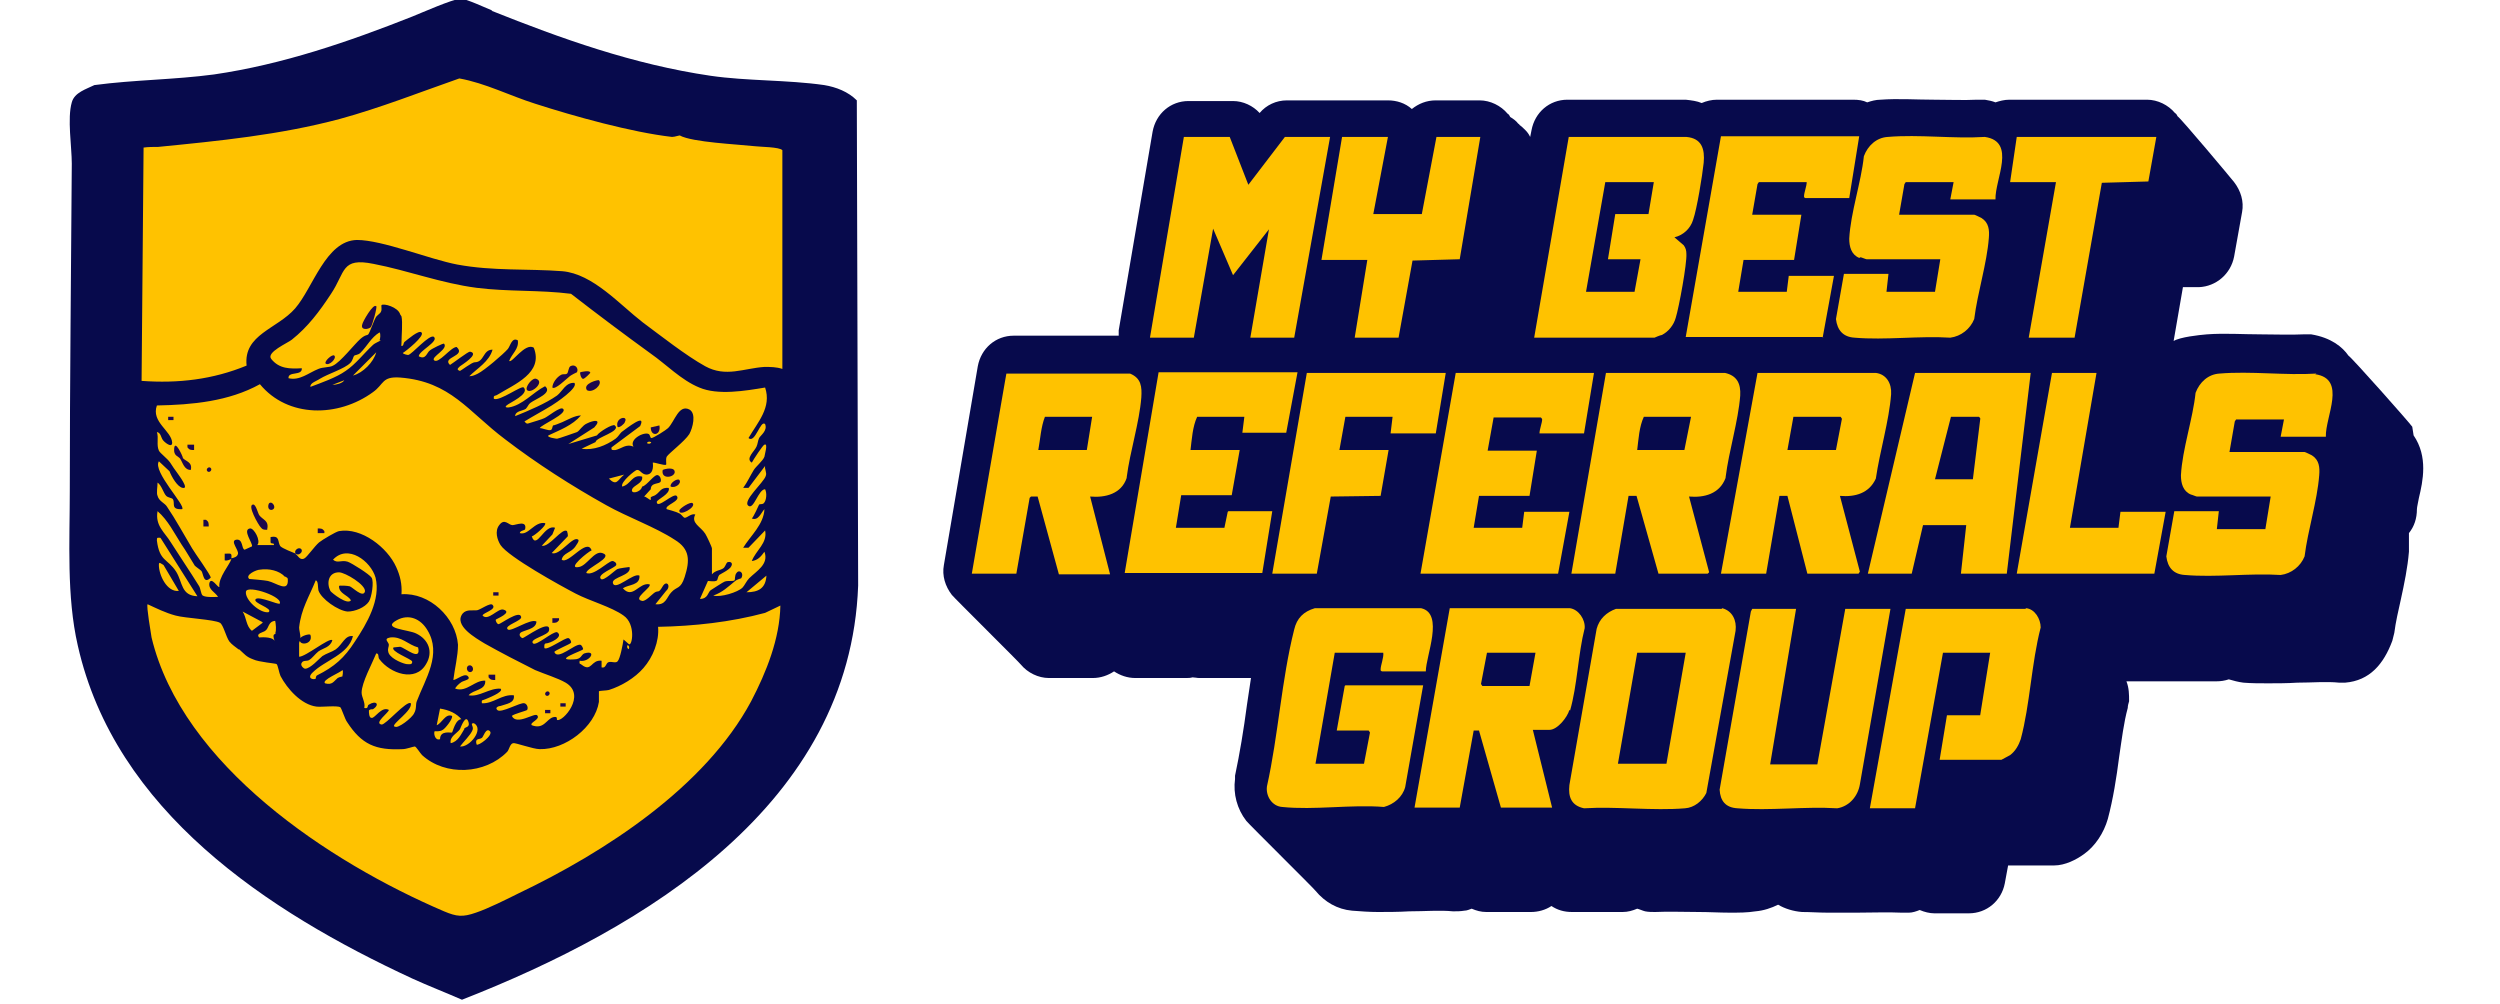<?xml version="1.0" encoding="UTF-8"?>
<svg id="Layer_1" xmlns="http://www.w3.org/2000/svg" version="1.1" viewBox="0 0 376.1 151">
  <!-- Generator: Adobe Illustrator 29.6.1, SVG Export Plug-In . SVG Version: 2.1.1 Build 9)  -->
  <defs>
    <style>
      .st0 {
        fill: #1d074c;
      }

      .st1 {
        fill: #070a4c;
      }

      .st2 {
        fill: #ffc200;
      }
    </style>
  </defs>
  <path class="st1" d="M362.9,64.2c-.4-.6-9-10.3-9.6-10.7-.9-1.3-2.6-2.7-5.6-3.2-.4,0-.8,0-1.2,0-2,.1-4.1,0-6.4,0-2.7,0-5.4-.2-8.1,0-1.2.1-4,.4-5,1l1.4-8.1h2.4c2.6-.1,4.8-2,5.3-4.6l1.2-6.7c.3-1.6-.2-3.2-1.2-4.5-.3-.4-8-9.6-8.5-9.9-.1-.2-.2-.4-.4-.5-1-1.2-2.6-2-4.2-2h-20.7c-.8,0-1.5.2-2.1.4-.5-.2-1-.3-1.6-.4-.4,0-.8,0-1.2,0-2,.1-4.1,0-6.4,0-2.7,0-5.4-.2-8.1,0-.7,0-1.4.2-2,.4-.6-.3-1.3-.4-2.1-.4h-20.5c-.8,0-1.6.2-2.3.5-.7-.3-1.5-.4-2.4-.5-.1,0-.3,0-.4,0h-17.4c-2.7,0-4.9,1.9-5.4,4.6l-.2,1c-.2-.4-.4-.7-.7-1-.3-.3-.6-.6-.9-.8,0,0,0-.1-.2-.2-.3-.4-.7-.7-1.2-1-.1-.2-.2-.4-.4-.5-1-1.2-2.6-2-4.2-2h-6.6c-1.4,0-2.6.5-3.6,1.3-1-.9-2.3-1.3-3.6-1.3h-6.7c-.3,0-.6,0-.9,0-.3,0-.6,0-.9,0h-6.7c-1.6,0-3.1.7-4.1,1.9-1-1.1-2.5-1.8-4-1.8h-6.7c0,0,0,0,0,0-2.7,0-4.9,1.9-5.4,4.6l-5.1,29.9c0,.3,0,.5,0,.8h-15.8c0,0,0,0,0,0-2.7,0-4.9,1.9-5.4,4.6l-5.1,29.9c-.3,1.6.2,3.2,1.2,4.5.3.4,10.3,10.3,10.4,10.5,1,1.2,2.6,2,4.2,2h6.6c1.2,0,2.3-.4,3.2-1,.9.6,2,1,3.2,1h7.6c.3,0,.7,0,1-.1.3,0,.7.1,1,.1h7.8c-.2,1.3-.4,2.7-.6,4-.5,3.8-1.1,7.4-1.8,10.7,0,.2,0,.4,0,.5-.3,2.2.3,4.5,1.7,6.3.4.5,10.4,10.4,10.4,10.5,1.4,1.7,3.3,2.8,5.5,3,1.3.1,2.6.2,3.9.2s3.1,0,4.7-.1c2.4,0,4.6-.2,6.6,0,.6,0,1.1,0,1.7-.1.4,0,.8-.2,1.1-.3.7.3,1.4.5,2.2.5h6.7c1.1,0,2.2-.3,3.1-.9.9.6,1.9.9,3.1.9h7.6c.8,0,1.5-.2,2.2-.5.4.1.8.3,1.2.4.5.1,1,.1,1.5.1,2-.1,4.3,0,6.6,0,1.5,0,3.1.1,4.6.1s2.6,0,3.9-.2c1.2-.1,2.4-.5,3.4-1,1,.6,2.3,1,3.6,1.1,1.3,0,2.5.1,3.8.1s3,0,4.5,0c2.3,0,4.6-.1,6.6,0,.4,0,.8,0,1.2,0,.5,0,1.1-.2,1.6-.4.7.3,1.5.5,2.2.5h5.2c2.7,0,4.9-1.9,5.4-4.5l.5-2.7h6.9c1.7,0,3.4-.9,4.5-1.7,1.7-1.2,3-3.2,3.6-5.3.8-3,1.3-6.2,1.7-9.3.4-2.7.7-5.2,1.3-7.4,0-.3.1-.7.2-1,0-1,0-2-.4-3h13.5c.7,0,1.3-.1,1.9-.3.7.2,1.4.4,2.2.5,1.2.1,2.5.1,3.7.1s2.9,0,4.4-.1c2.2,0,4.4-.2,6.3,0,.3,0,.6,0,.9,0,3.7-.3,5.8-2.8,7.1-6.3.1-.4.2-.8.3-1.2.2-1.6.6-3.3,1-5.1.5-2.3,1-4.7,1.2-7.1,0-1.1,0-2,0-2.8.8-1,1.2-2.2,1.2-3.6,0-.3.2-1.1.3-1.7.6-2.5,1.4-6.2-.8-9.4Z"/>
  <g>
    <path class="st2" d="M202.3,103.2l-1.2,6.7h4.8l.2.3-.9,4.7h-7.3l2.9-16.7h7.3c.1.7-.4,1.9-.4,2.5,0,.2,0,.2.2.3h6.6c0-2.3,2.8-8.7-.7-9.5h-16c-1.7.5-2.7,1.5-3.1,3.2-1.9,7.5-2.4,16-4.1,23.6-.2,1.5.8,3,2.3,3.1,4.8.5,10.4-.4,15.3,0,1.5-.4,2.8-1.5,3.2-3l2.7-15.3h-11.7Z"/>
    <path class="st2" d="M236.2,106.9c1.1-3.8,1.2-8.5,2.2-12.4.1-1.3-.9-2.8-2.2-3h-18.1s-5.3,30-5.3,30h6.8l2.1-11.6h.8c0,0,3.3,11.6,3.3,11.6h7.7l-2.9-11.7h2.5c1.2,0,2.7-1.9,3-3ZM230.1,103.2h-7.1l-.2-.3.9-4.7h7.3l-.9,5Z"/>
    <path class="st2" d="M259,91.6h-15.9s0,0,0,0c-1.4.5-2.5,1.5-2.9,3l-4.1,23.5c-.2,1.8.3,3.1,2.2,3.5,4.9-.3,10.4.4,15.2,0,1.4-.1,2.6-1.1,3.2-2.3l4.4-24.4c.2-1.6-.5-3-2-3.4ZM250.7,114.9h-7.3l2.9-16.7h7.3l-2.9,16.7Z"/>
    <path class="st2" d="M277.6,91.6l-4.2,23.4h-7.1l3.9-23.4h-6.6l-.2.4-4.7,26.8c.1,1.7.9,2.7,2.7,2.8,4.8.4,10.1-.3,15,0,1.8-.3,3.1-1.8,3.4-3.6l4.6-26.4h-6.8Z"/>
    <polygon class="st2" points="291.7 114.3 291.7 114.3 291.7 114.3 291.7 114.3"/>
    <path class="st2" d="M304.7,91.6h-18s-5.4,30-5.4,30h6.8l4.2-23.4h7.1l-1.5,9.4h-5s-1.1,6.7-1.1,6.7h9.3c0,0,1.1-.6,1.3-.7.8-.6,1.3-1.5,1.6-2.4,1.4-5.2,1.6-11.4,3-16.8,0-1.3-.9-2.8-2.2-2.9Z"/>
    <path class="st2" d="M248.9,50.8c0,0,.9-.4,1.1-.4,1-.5,1.8-1.5,2.1-2.6.5-1.6,1.7-8.2,1.6-9.6,0-.5-.1-.9-.4-1.3l-1.4-1.2c1.3-.3,2.4-1.3,2.8-2.6.6-1.7,1.4-6.7,1.6-8.6.2-2.1-.3-3.7-2.6-3.9h-17.7s-5.2,30.2-5.2,30.2h0s18.1,0,18.1,0ZM241.5,27.4h7.3l-.8,4.8h-5s-1.1,6.8-1.1,6.8h4.9l-.9,4.9h-7.3l2.9-16.5Z"/>
    <polygon class="st2" points="182.5 34.4 185.5 41.4 190.9 34.5 188.1 50.8 194.7 50.8 200.1 20.6 193.3 20.6 187.8 27.8 185 20.6 178.1 20.6 173 50.8 179.6 50.8 182.5 34.4"/>
    <path class="st2" d="M279.9,38.7c.1,0,.8.3.9.3h11.1l-.8,4.9h-7.3l.3-2.7h-6.7l-1.2,6.8c.2,1.7,1.1,2.7,2.8,2.8,4.6.4,9.8-.3,14.4,0,1.6-.2,3-1.3,3.6-2.8.5-4,1.9-8.3,2.2-12.2.1-1.2,0-2.3-1.1-3-.2-.1-1-.5-1.1-.5h-11.3l.8-4.6.2-.3h7.2l-.5,2.6h6.8c-.1-3,3.2-8.7-1.6-9.4-4.7.3-9.9-.4-14.6,0-1.7.1-3,1.3-3.6,2.9-.4,3.9-2,8.5-2.2,12.4,0,1.2.3,2.4,1.5,2.9Z"/>
    <path class="st2" d="M274.2,50.8l1.7-9.3h-6.8l-.3,2.4h-7.3l.8-4.8h7.6s1.1-6.8,1.1-6.8h-7.4l.8-4.6.2-.3h7.2c0,.6-.4,1.6-.4,2.1,0,.2,0,.2.2.3h6.6l1.5-9.3h-20.8l-5.3,30.2h20.7Z"/>
    <polygon class="st2" points="205.7 39.1 203.8 50.8 210.4 50.8 212.5 39.2 219.6 39 222.7 20.6 216.1 20.6 213.9 32.2 206.6 32.2 208.8 20.6 201.9 20.6 198.8 39.1 205.7 39.1"/>
    <polygon class="st2" points="305.2 50.8 312.1 50.8 316.2 27.5 323.2 27.3 324.4 20.6 303.4 20.6 302.4 27.4 309.3 27.4 305.2 50.8"/>
    <path class="st2" d="M282.2,72c.6-4.1,2-8.7,2.3-12.7.1-1.6-.7-3-2.3-3.2h-17.8s-5.5,30.2-5.5,30.2h6.8l2-11.7h1.2c0,0,3,11.7,3,11.7h7.7l.2-.3-3-11.4c2.3.2,4.4-.4,5.4-2.6ZM276.2,67.7h-7.3l.9-5h7.1l.2.3-.9,4.7Z"/>
    <path class="st2" d="M259.6,71.8c.5-4,1.9-8.4,2.2-12.3.1-1.8-.5-3-2.3-3.4h-17.9s-5.2,30.2-5.2,30.2h0s6.6,0,6.6,0l2-11.7h1.2c0,0,3.3,11.7,3.3,11.7h7.4s.3-.2.2-.3l-3-11.3c2.3.2,4.6-.4,5.5-2.8ZM253.4,67.7h-7.1c.2-1.6.3-3.5,1-5h7.1l-1,5Z"/>
    <path class="st2" d="M169.5,71.8c.5-3.9,1.9-8.2,2.2-12,.1-1.6,0-2.9-1.7-3.6h-18.6c0-.1-5.2,30.1-5.2,30.1h6.7l2-11.4.2-.2h1s3.2,11.7,3.2,11.7h7.7l-3-11.7c2.3.2,4.7-.4,5.5-2.8ZM163.5,67.7h-7.3c.3-1.6.4-3.5,1-5h7.1l-.8,5Z"/>
    <path class="st2" d="M301.9,86.3l3.6-30.2h-17.4l-7.1,30.2h6.6l1.7-7.3h6.5l-.8,7.3h6.7ZM291.1,72.1l2.4-9.4h4.2c0,0,.3.2.2.4l-1.1,9h-5.8Z"/>
    <polygon class="st2" points="239.8 56.1 239.8 56.1 239.8 56.1 239.8 56.1"/>
    <path class="st2" d="M238.3,65.2l1.5-9.1h-20.8l-5.3,30.2h20.7l1.7-9.3h-6.8l-.3,2.4h-7.3l.8-4.8h7.6s1.1-6.8,1.1-6.8h-7.4l.9-5h7.1c.1.1.2.2.2.3,0,.5-.4,1.5-.4,2.1h6.8Z"/>
    <path class="st2" d="M184.7,77l-.5,2.4h-7.3l.8-4.9h7.6s1.2-6.8,1.2-6.8h-7.4c.2-1.6.3-3.5,1-5h7.1l-.3,2.4h6.6l1.7-9.1h-20.9l-5.1,30.2h20.7l1.5-9.3h-6.6Z"/>
    <polygon class="st2" points="216 65.2 217.5 56.1 196.6 56.1 191.4 86.3 198.1 86.3 200.2 74.7 207.7 74.6 208.9 67.7 201.5 67.7 202.4 62.7 209.5 62.7 209.2 65.2 216 65.2"/>
    <polygon class="st2" points="318.7 79.4 311.4 79.4 315.4 56.1 308.7 56.1 303.4 86.3 324.1 86.3 325.8 77 319 77 318.7 79.4"/>
    <path class="st2" d="M348.5,56.2c-4.7.3-9.9-.4-14.6,0-1.7.1-3,1.3-3.6,2.9-.4,3.9-2,8.5-2.2,12.4,0,1.2.3,2.4,1.5,2.9.1,0,.8.3.9.3h11.1l-.8,4.9h-7.3l.3-2.7h-6.7l-1.2,6.8c.2,1.7,1.1,2.7,2.8,2.8,4.6.4,9.8-.3,14.4,0,1.6-.2,3-1.3,3.6-2.8.5-4,1.9-8.3,2.2-12.2.1-1.2,0-2.3-1.1-3-.2-.1-1-.5-1.1-.5h-11.3l.8-4.6.2-.3h7.2l-.5,2.6h6.8c-.1-3,3.2-8.7-1.6-9.4Z"/>
  </g>
  <path class="st2" d="M68.9,6.9L14.9,18.3v82.9l24.9,27.3,29.1,17.3,32.7-17.3,21.5-27.3V20.4l-54.2-13.4Z"/>
  <path class="st2" d="M39.1,56.2l-17.5,4.3v28.7l12.8,2.9,2,5.4,5.4,1.8,4.5,6.1h5.8l3.4,4.7,6.1,1.1,4.7,2.9h6.3l4.5-2.9h5.8l4-2.7,2.2-5.2,6.5-4,1.6-7.2h12.1l8.1-1.8h3.8v-32.3h-14.8l-10.8-8.3-7.6-5.8-3.8-1.1-16.1-1.3-14.8-3.6-6.9,10.1-5.6,4.3-1.6,4Z"/>
  <path class="st1" d="M73.9,1.6c10.5,4.2,21.4,8.1,33,9.8,5.5.8,11.5.6,17.1,1.4,1.8.3,3.6,1,4.9,2.3l.2,73c-1.2,32.9-32,51.5-59.6,62.3-2.5-1.1-5.1-2.1-7.5-3.2-21.8-10.1-44.7-25.2-50.3-50.1-1.7-7.4-1.2-15.7-1.2-23.2,0-16.5.2-33,.3-49.3,0-2.5-.7-6.8,0-9.2.4-1.5,2.2-2,3.4-2.6,6-.8,12-.8,18-1.6,10.3-1.5,20.2-4.9,29.8-8.7,1.5-.6,6-2.6,7.3-2.7.8,0,3.8,1.4,4.8,1.8h0ZM102.4,20.4c-.2-.1-.8.2-1.3.2-6.1-.7-14.7-3.1-20.6-5-3.8-1.2-7.5-3.1-11.4-3.8-6,2.1-11.8,4.4-18,6.1-9,2.4-18.2,3.3-27.3,4.2-.7,0-1.5,0-2.2.1l-.3,35.1c5.5.4,10.7-.2,15.8-2.3-.5-4.7,4.6-5.5,7.3-8.6,2.7-3.1,4.6-10.2,9.3-10.3,3.8,0,10.9,2.9,15.1,3.7,5.4,1,10.6.6,15.8,1,4.6.4,8.6,5,12.1,7.7,2.7,2,6.5,5,9.4,6.6,3.1,1.7,5.8.3,8.9.1.9,0,1.8,0,2.7.3V22.6c-.4-.5-3.4-.5-4.1-.6-2.8-.3-9.4-.6-11.3-1.6h0ZM60.4,47.6c.2.9,0,2.9,0,4s-.5.3-.1.4c.5.2.3-.4.6-.6.4-.3,2.1-1.8,2.5-1.4.6.5-2.3,2.8-2.8,3.1.1.2.7.3.8.3.5,0,3.3-3.3,3.9-2.7.7.7-2.3,2.1-2.3,2.9,1.1.6,1.2-.6,1.7-.9.2-.2,2-1.1,2.1-1,.7.8-2,2-1.5,2.5.7.6,2.5-2,3.4-2,1.5,1.4-2.3,1.5-1,2.7.5-.3,2.7-2,3-2,1.6.3-1.4,2.1-1.5,2.2-.3.3-.6.5,0,.7.1,0,1.8-1.3,2.2-1.3,1.5,0,1.2-1.9,2.7-1.9-.5,1.8-2.3,2.8-3.5,4,.5,0,.9-.2,1.3-.4,1-.5,3.8-2.9,4.5-3.7.4-.5.6-1.8,1.5-1.3.2,1.3-.9,2-1.3,3.1.4.4,2.4-2.8,3.7-2,1.5,3.8-2.9,5.5-5.5,7.1-.3.2-.6,0-.5.6.9.4,4.2-2.1,4.5-1.7.9,1-2.2,2.3-2.6,2.7-.3.3,0,.3.3.3,2.1-.3,3.7-2.3,5.5-3.2,1.2,1-1.4,1.9-2.2,2.5-.3.2-.4.6-.7.9-.4.3-1.6.3-1.6,1.1,2-.8,4.6-1.9,6.3-3.1.8-.6,1.3-2,2.6-1.9.7.7-2.9,3.1-3.4,3.4-1.3.8-2.8,1.6-4.1,2.4.4.5.5.3.9.2.6-.2,1.7-.5,2.1-.7.5-.2,2.4-1.8,2.8-1.4.8.7-3.3,2.4-3.5,2.9.4,0,1.3.4,1.6.3.3,0,.3-.6.4-.7.2,0,.9-.3,1.4-.5.9-.4,1.9-1,2.8-1-1.3,1.5-3.2,2.2-4.9,3-.3.3,1.2.5,1.3.5.2,0,2.7-.9,3-1,.4-.2.8-1,1.5-1.3,1-.5,2.3-.7,1.1.6l-3.9,2.5,4.3-1.3c.3-.5,2.4-1.8,2.7-1.5,1,.9-2.9,1.8-2.9,2.5l-2.1,1c1.8.3,3.7-.5,5.1-1.5.4-.3.6-.7.9-1,.7-.5,3.8-3,2.8-.9l-4.3,3.2c-.1.5.2.4.6.4.9-.2,1.6-1,2.7-.5-.7-1.1,1.6-2.3,2.3-1.9.2.1.2.6.4.6.3,0,2.2-1.2,2.5-1.5,1-1,1.6-3.6,3.2-2.8,1.1.6.5,2.8,0,3.7-.7,1.1-3.1,2.9-3.4,3.4-.2.4,0,1.2-.1,1.2-.2.2-1.8-.4-2-.3,0,0,.3,1.7-.9,1.8-.8,0-1-.8-1.5-.7-.2,0-2.5,1.8-2.2,2.5,1.3-.3,1.5-1.9,3-1.5.2,1-1.3,1.3-1.5,1.9-.3.8,1.3.5,1.5-.4.7-.1,1.9-2,2.4-1.7.3.1.5.6.4.9-.1.5-1.5.1-1.5,1.2l-1,1.1c.3,0,.9.6,1,.5,0,0,0-.3,0-.4.3-.2.6-.2.8-.4.6-.4.7-1.1,1.9-1,.3.9-1.7,1.7-1.8,2.1,0,1.2,2.5-1.4,3-.9.7.8-1.9,1.4-1.5,2,0,0,1.5.4,1.8.6.4.1.6.6.9.7.4,0,1-.7,1.6-.5-.7,1.3.8,1.8,1.5,2.9.2.3,1,2,1,2.2v3.9c.5-.6,1.3-.6,1.7-.9.3-.2.4-.7.6-.9.5-.2.9.1.6.6-.2.5-1.7,1.2-1.8,1.3-.5.7.2,1.1-1.7.9l-1.2,2.7c1.2,0,1.2-1,1.6-1.3,0,0,2-1.3,2.1-1.3.5-.2,1.3,0,1.5-.2.1,0,0-.8.3-1.1.4-.6,1.2,0,.7.8,0,0-.7.2-.9.4-1.1.9-1.9,1.7-3.3,2.2,1.1.3,3.7-.5,4.4-1.2.3-.3.6-1,1-1.4,1.1-1.1,3-2.1,2.3-4-.5.7-1,1.3-1.9,1.4.6-1.6,2.4-2.7,2-4.6l-2.5,2.6h-.8c1.1-1.8,3.1-3.5,3.2-5.8-.5.5-.9,1.8-1.9,1.4.3-.3,1-1.9,1.1-2.1.2-.1.5,0,.7-.2.4-.4.5-1.5.2-2.1-1,0-1.7,3.1-2.5,2.5-1-.7,2.3-3.5,2.6-4.5.2-.5-.2-1-.1-1.5l-2.5,3.3h-.8c.6-.8,1.1-1.9,1.6-2.7.3-.5,1.4-1.4,1.6-2,0-.2.6-2.1,0-1.8-.2,0-1.7,2.3-1.9,2.7-1-.6.4-1.7.7-2.4.2-.4.2-.9.4-1.3.2-.4,1.3-1.1.9-2.1-.7-.7-1.5,3-2.5,2.1,1.4-2.4,3.5-4.6,2.5-7.6-3,.5-7.1,1.2-9.9,0-2.7-1.1-5-3.5-7.3-5.1-4-2.9-8-5.9-12-9-4.7-.6-9.5-.3-14.2-.9-5.4-.7-10.3-2.6-15.5-3.6-4.9-1-4.2,1.2-6.4,4.5-1.7,2.6-3.5,5-5.9,6.9-.6.5-3.9,1.9-3.1,2.9,1.2,1.5,2.8,1.5,4.6,1.4.1,1.2-2.1.4-2,1.5,1.7.4,3-.8,4.5-1.4.7-.3,1.7-.2,2.2-.5,1.1-.5,3.2-3.2,4.1-4,.8-.7,1-.5,1.2-.7.2-.2.9-2.2,1.1-2.5.2-.4.7-.6.8-.9.2-.3,0-.9.1-1,.3-.3,2.5.3,2.8,1.4h0ZM57.1,51.2c.1-.2.2-1,0-1.2-1.3.8-1.8,2-2.9,3.1-.3.3-.8.3-.9.4-.2.2-.2.7-.6,1.1-.9.9-3.3,1.6-4.6,2.4-.4.3-1.5.6-1.4,1.2,1.6-.6,3.9-1.4,5.3-2.4,1.5-1,2.7-2.6,4.1-3.9.3-.3,1.1-.6,1.2-.7h0ZM56.6,53l-3.5,3.5c1.5-.4,3.1-2,3.5-3.5ZM44.5,83.4c.3.1.6,1,1.3.6.4-.2,1.5-1.8,2.2-2.4.5-.4,2.5-1.6,3-1.7,3.4-.6,7.3,2.5,8.6,5.4.6,1.3.9,2.6.8,4.1,4.2-.3,8.2,3.5,8.5,7.6,0,1.7-.5,3.6-.7,5.3.5,0,1.9-1.3,2.3-.4.2.4-.9.5-1.2.8-.2.1-.9.8-.8.9,1.7.6,2.9-1.3,4.5-1.2.1,1.5-1.8,1.3-2.5,2.2,1.6.3,3.1-1.1,4.8-1,.6.5-2.1,1.5-2.3,1.6-.4.2-.6,0-.5.6,1.7.1,3-1.4,4.8-1.2.2,1.2-1.2,1.3-2,1.6-.2,0-.9.2-.5.6.5.6,3.5-1.2,4.1-1,.4.1.6.7.4,1,0,.1-2,.6-2.3.9.7,1.5,3.4-.5,3.8-.1.6.6-1.2,1.1-.8,1.5,1.8.7,2.2-.9,3.2-1.2.8-.2.5.3.6.4.8.4,4.5-3.7,1.3-5.6-1.2-.7-3.2-1.3-4.6-1.9-2.4-1.2-5.3-2.7-7.6-4-1.3-.8-4.7-2.7-3.3-4.5.6-.7,1.6-.4,2.2-.5.5-.1,2-1.2,2.3-.8.7.7-1.5,1.2-1.5,1.6.8.9,2.3-1.1,3.1-.9,1.5.4-1,1.4-1.1,1.5-.1.2.2.7.4.7.3,0,3.2-2.2,3.4-1.1.2.6-2.7,1.3-2,1.9.5.4,3.4-1.7,4.3-1.2,0,1.2-2,1.3-2.4,1.7-.3.3,0,.7.3.8.3,0,4.3-3,4-1.2,0,.8-3.1,1.3-2.4,2,.5.4,2.9-1.8,3.6-1.7,1.1.7-1.1,1.7-1.7,1.7-.3,0-.2.7-.2.7.4.4,3.1-1.6,3.6-1.5.2,0,.5.5.4.7-.1.2-2.6,1.2-2.5,1.4.5,1.3,3.1-1.3,3.9-1.1.2,0,.5.6.4.7-.1.2-4.6,1.7-1.4,1.5,1.2,0,1.1-.7,1.6-.9,2-.6.8,1.4-.7,1.1-.1.6.1.4.3.6,1.5,1.2,1.4-.8,3-.6v1c.7.2.6-.7,1.1-.8s1,.2,1.3-.1c.4-.4.8-2.6.9-3.3l.8.7c.5.4,1.1-3-.8-4.3-1.8-1.3-5.1-2.2-7.2-3.3-2.3-1.2-10.1-5.5-11.3-7.3-.5-.8-.9-2.1-.2-3,.8-1.1,1.4,0,2,0,.5,0,2.2-.8,1.9.6,0,.2-.8.2-.8.6,1.3.4,2.2-1.8,3.8-1.5.3.3-1.6,1.9-2,2,.7,2.1,1.9-1.9,3.5-1.3l-.4,1-1.6,1.7c1.1.3,3.1-2.8,3.8-2.2,0,0,.2.6.1.8l-2.4,2.5c1.2.5,3.2-2.7,4-2,.2.2-.4.9-.5,1.1-.7.9-1.8.9-2,1.9,1,.8,3.8-3.4,4.5-1.4-.4.1-3.9,2.9-1.9,2.5,1.2-.2,2.3-2.5,3.5-2.1,1.9.6-2.4,2.2-2.4,3,1.1.5,3.2-1.7,3.9-1.8.3,0,.7.3.6.6-.1.4-3,1.4-2.3,2.1.4.4,2.2-1.4,2.5-1.5.2-.1,1.7-.3,1.8-.3.4,1.3-2.7,1.5-2.5,2.4.3,1.3,3.1-1.6,4-1.1.1,1.5-1.6,1.3-2.5,1.9,1.5,1.7,2.4-.9,4-.6.5.4-2.7,2.2-1.1,2.5.5.1,1.4-.9,1.8-1.2.7-.5.6.2,1.3-1,.6-1,1.3,0,.5.7l-1.6,2c1.6.2,1.7-1.1,2.4-1.8.8-.9,1.4-.4,2-2.3.8-2.5.8-4.2-1.5-5.6-2.9-1.9-7.1-3.4-10.3-5.2-5.2-2.9-10.5-6.3-15.2-9.9-5.6-4.2-8.2-8.7-15.8-9.3-2.8-.2-2.4,1-4.1,2.2-5.2,3.8-12.8,3.9-17-1.2-4.7,2.6-10.2,3.1-15.5,3.2-.9,2.5,2.2,3.8,2.3,5.6,0,.9-1.2-.1-1.4-.4-.3-.4-.3-1.1-.9-1.2.3.9-.1,1.9.3,2.8.2.4,1.3,1.2,1.7,1.8.3.5.8,1.2,1.1,1.6.2.3,1.8,2.4.8,2.2-.8-.1-1.7-1.7-2-2.5l-1.6-1.5c-1,1.5,4.1,6.7,3.5,7.2-1.8.1-1-.9-1.4-1.5-.1-.2-.7-.2-1-.5-.4-.4-.7-1.6-1.3-2,0,.6-.2,1.6,0,2,.2.8,1.1,1.1,1.4,1.6,1.3,1.9,2.6,4.3,3.8,6.3.4.7,2.8,4,2.8,4.4-1.1,1.1-1.1-.6-1.4-1-.2-.2-.8-.6-1-.8-.7-1.1-1.3-2.2-2-3.2-1.1-1.7-2-3.6-3.6-5-.4,2.2,1.1,3.2,2,4.7,1.4,2.2,2.9,4.4,4.2,6.5.3.4.3,1.3.6,1.5.5.3,1.7.2,2.3.2-.4-.7-1.5-1.1-1.3-2.1.3-1,1.3.8,1.5.6-.2-1.4,1.6-3.4,1.8-4.2-.3.1-.6.3-1,.2v-1c.9,0,1.1-.2,1,.7.4-.1.9-.2,1-.7.1-.6-1.2-1.9-.3-2.1,1.1-.2.8,1.4,1.3,1.5,0,0,1.1-.5,1.1-.5.2-.4-1.5-2.5-.3-2.7.6-.1,1.7,1.9,1.1,2.5h2.5c.1-.4-.4-.1-.5-.4,0-.2,0-.6,0-.8,1.5-.3,1,.8,1.5,1.4.3.3,1.8.9,2.3,1.1-.4-.4.4-1.1.8-.7.4.4-.4,1.1-.8.7h0ZM51.8,57.2l-1.8.7c.5,0,1.5-.2,1.8-.7ZM97.9,66.5c-.4-.2-.7.2-.5.2.4.2.7-.2.5-.2ZM93.9,71.4l-2.3.6c1.2,1.2,1.3.2,2.3-.6ZM24.1,80.9c-.4,0-.5-.1-.5.4.4,3.2,1.6,2.7,2.9,4.7,1,1.6.7,3.6,3.2,3.7l-5.5-8.7ZM45.3,96.3s-.2,0-.3.4c0,.7,0,1.4,0,2.1,1,0,4.5-2.9,5-2.5-.3,1.1-1.4,1.2-2.1,1.7-.5.4-.9,1-1.4,1.3-.3.2-.9,0-1.1.4-.3.4.3.9.5.9.8,0,2.1-1.5,2.6-1.9.6-.4,1.4-.6,2-1,1-.7,1.4-2.2,2.6-2-.7,2.8-4.2,3.6-6.1,5.5-.9.9.2,1.1.5.9,0,0,0-.4.2-.5,2.6-1.3,4.1-2.6,5.7-5.1,1.8-2.7,3.9-6.3,3.1-9.6-.7-2.5-4.2-5.1-6.4-2.7.7.6,1.2,0,2.2.3.6.2,3.3,1.9,3.6,2.4.4.6,0,3-.4,3.6-.6.9-2.1,1.5-3.2,1.5-1.4-.1-4-1.9-4.4-3.2-.1-.5,0-1.4-.4-1.5-1,2.5-2.2,4.3-2.5,7.1,0,.4.2,1,.2,1.6.1-.3,1.3-.7,1.5-.5.5,1.6-2.1,1.7-1.5.5ZM24.6,85c-.4-.2-.7-.6-.7,0,0,1.5,1.2,4.1,3,3.9l-2.3-3.9ZM42.9,86.8c-.9-1-2.5-1.3-3.8-1.1-.5,0-2.3.8-1.6,1.4.1,0,2.4.2,2.8.3,1.3.3,3.1,1.8,3-.2,0-.4-.3-.3-.4-.5h0ZM51.1,88.1c.5,0,1,0,1.5.1.4.1,2,1.8,2.3.8.2-1-3-2.9-3.9-2.9-1.6,0-1.9,1.6-1.3,2.8.2.3,2.6,2.2,3.1,1.4-.5-.8-1.8-1-1.8-2.1h0ZM115.3,86.6l-3,2.5c1.8,0,2.9-.6,3-2.5ZM42,90.9c1-1-4.8-3-5-1.9-.2,1.2,2.1,3.3,3.4,3.1.8-.6-2.6-1.4-1.9-2,.6-.4,3.4.9,3.5.7h0ZM35.9,97.7c-.5-.4-1-.7-1.4-1.2-.5-.7-.9-2.5-1.4-2.8-.8-.5-5.3-.7-6.7-1.1-1.5-.4-2.9-1.1-4.2-1.7-.2.3.5,4.3.6,5,4.6,19.2,26.7,33.8,44,41.2,1.9.8,2.8.9,4.8.2,1.8-.6,4.6-2,6.4-2.9,13-6.2,28.1-16,35-28.9,2.3-4.4,4.3-9.4,4.4-14.4l-2.3,1.1c-5.2,1.4-10.7,2-16.1,2.1.2,2.2-.8,4.6-2.2,6.2-1.3,1.5-3.3,2.7-5.2,3.3-.4.1-1.4.1-1.5.2,0,0,0,1.2,0,1.6-.6,3.8-5.1,7.2-8.9,7.1-1,0-3.7-1-4-.9-.5.1-.6,1-.9,1.3-3.3,3.4-9.3,3.7-12.8.5-.3-.3-.9-1.3-1.1-1.3-.2,0-1.3.4-1.8.4-4.1.2-6.2-.7-8.4-4.1-.3-.4-.8-2-1-2.2-.5-.3-2.8,0-3.6-.1-2.3-.3-4.4-2.7-5.4-4.6-.2-.4-.4-1.7-.6-1.8-.1-.1-2.7-.3-3.5-.7-1.1-.4-1.3-.8-2.1-1.5h0ZM39.5,93.6l-3-1.6c.6.9.5,2.2,1.4,2.9l1.6-1.2ZM59.4,109.3c.4.4,2.6-1.3,2.9-2,.4-.7.2-1.3.4-1.8,1.3-3.4,3.8-7.1,1.6-10.7-1-1.7-2.8-2.5-4.6-1.5-2.4,1.3,1.7,1.4,2.9,2,1.9.9,2.6,2.8,1.5,4.6-1.6,2.8-5.4,1.4-7-.7-.3-.3,0-.9-.5-.9-.6,1.5-2.2,4.4-2.2,5.9,0,.7.6,1.5.4,2.3.7.2.4-.4.7-.5,1.1-.7,1.7,0,.6.7-.2,0-.5,0-.6.2,0,.3,0,1.1.4,1.1.5.1,1.5-1.8,2.6-1.2,0,.4-2.3,2-1.1,2.2.6.1,3.8-3.7,4.4-3.2.3,1.1-2.9,3.1-2.5,3.5h0ZM41.4,95.3c.2-.5.1-1.4,0-1.9-1.1.1-.9,1.1-1.5,1.5-.2.2-1.5.4-.9,1,0,0,1.9-.2,2.3.5-.4-1.2.1-.9.2-1.1ZM62.9,97.4c-1.5-.4-2.5-1.7-4.2-1.5-1.1.2-.2.7-.2,1.1,0,.3-.2.6-.1,1,.1.9,1.8,1.7,2.7,1.9.3,0,1,.2.9-.4-.2-.4-3.3-1.5-2.8-2.1,0,0,.9-.1,1-.1.8.2,3.2,2.3,2.7.1h0ZM94.6,97.6c.2-.3-.2-.7-.2-.5-.2.3.2.7.2.5ZM51.5,101.8c0,0,.2-.9,0-1-.1.3-3.2,1.5-2.6,2,1.1.3,1.3-.3,1.9-.8.3-.2.8-.2.8-.3h0ZM69.5,108.3c-.8-1-2-1.5-3.3-1.7l-.5,2.5c.8-.3,1.3-1.8,2.3-1.4.2.4-1.1,2-1.4,2.1-.4.3-1.1.2-1.2.2-.2.2,0,1.5.8,1.2,0-1.4,1.7-.9,1.8-1,.1,0,.5-2.1,1.5-2h0ZM69.8,109.6c.2-.2.9-.2.7-.9-.4-1.5-1.2.8-1.3,1-.4.6-1.6,1.1-1.4,2.1,1.1-.2,1.6-1.4,2.1-2.2ZM69.2,112.3c1.4.2,3.7-2.6,2.1-3.5-.7,0,0,.4-.2,1-.3.8-1.4,1.8-1.9,2.5h0ZM73.7,110c-.6-.6-1,.9-1.2,1-.4.3-1.1,0-.8,1,.2.3,2.6-1.4,2-2Z"/>
  <path class="st0" d="M40.2,79.7c-.5,0-.7,0-1-.4-.3-.3-2.1-3.4-1.1-3.4.4,0,.7,1.3.9,1.6.5.7,1.5.8,1.2,2.1Z"/>
  <path class="st0" d="M27.5,68.9c.4.5,1.5.6,1.2,1.8-1,0-1.2-1.1-1.6-1.7-.3-.4-1-.4-.9-1.5.1-1.5,1.3,1.2,1.3,1.3Z"/>
  <path class="st0" d="M70.6,100.1c.6-.1.8.9.2,1-.6.1-.8-.9-.2-1Z"/>
  <path class="st0" d="M31.4,79.2h-.8v-1h.4c.4.3.4.5.4,1Z"/>
  <path class="st0" d="M48.8,80.2h-1v-.7c.5,0,.7,0,1,.4v.4h0Z"/>
  <path class="st0" d="M84.1,92.9v.4c-.3.4-.5.4-1,.4v-.7h1Z"/>
  <path class="st0" d="M29.2,67v.7c-.5,0-.7,0-1-.4v-.4h1Z"/>
  <path class="st0" d="M74.5,101.6v.7c-.5,0-.7,0-1-.4v-.4h1Z"/>
  <path class="st0" d="M40.5,75.7c.5-.4,1.2.8.4,1-.7.1-.6-.8-.4-1Z"/>
  <path class="st0" d="M75,89.1h-.8v.5h.8v-.5Z"/>
  <path class="st0" d="M85.1,105.8h-.8v.5h.8v-.5Z"/>
  <path class="st0" d="M26.1,62.7h-.8v.5h.8v-.5Z"/>
  <path class="st0" d="M82.8,106.8h-.8v.5h.8v-.5Z"/>
  <path class="st0" d="M31.7,70.4c.3.3-.2.8-.5.5s.2-.8.5-.5Z"/>
  <path class="st0" d="M82.6,104.1c.3.3-.2.8-.5.5-.3-.3.2-.8.5-.5Z"/>
  <path class="st0" d="M86.8,56c0,0-.9.4-1.2.7-.4.3-2.1,2-2.5,1.6,0-.7.7-1.6,1.3-1.9.3-.2.7,0,.9-.2.2-.1.2-.9.5-1.1.7-.4,1.3.3,1,.9h0Z"/>
  <path class="st0" d="M56.6,46c.2.2-.6,2.9-.8,3.2-.4.4-1.6.5-1.3-.4,0-.3,1.7-3.3,2.1-2.7h0Z"/>
  <path class="st0" d="M79.3,58.7c-.4-.4.8-2,1.4-1.7,1.3.5-.8,2.3-1.4,1.7Z"/>
  <path class="st0" d="M90.1,57.2c.6.6-.9,2-1.8,1.5-.7-1,1.7-1.6,1.8-1.5Z"/>
  <path class="st0" d="M99.7,70.7c.4-.2,1.9-.5,1.8.4-.2.8-2.1,1-1.8-.4Z"/>
  <path class="st0" d="M104.2,75.7c.6.6-2.1,2.1-2,1.1,0-.3,1.7-1.4,2-1.1Z"/>
  <path class="st0" d="M99.2,64c.3,1.5-1.3,1.8-1.3.3l1.3-.3Z"/>
  <path class="st0" d="M87.3,56c0,0,1.5-.4,1.5.1,0,0-.8.9-1.1.9-.3-.1-.5-.8-.4-1Z"/>
  <path class="st0" d="M92.9,64.2c-.4-1.4,1.7-1.8,1.1-.7,0,.2-.9,1-1.1.7Z"/>
  <path class="st0" d="M102.2,72.2c.4.5-.6,1.3-1.3,1-.2-.5,1-1.3,1.3-1Z"/>
  <path class="st0" d="M50.3,53.5c.4.4-.8,1.6-1.3,1.2-.3-.3,1-1.5,1.3-1.2Z"/>
</svg>